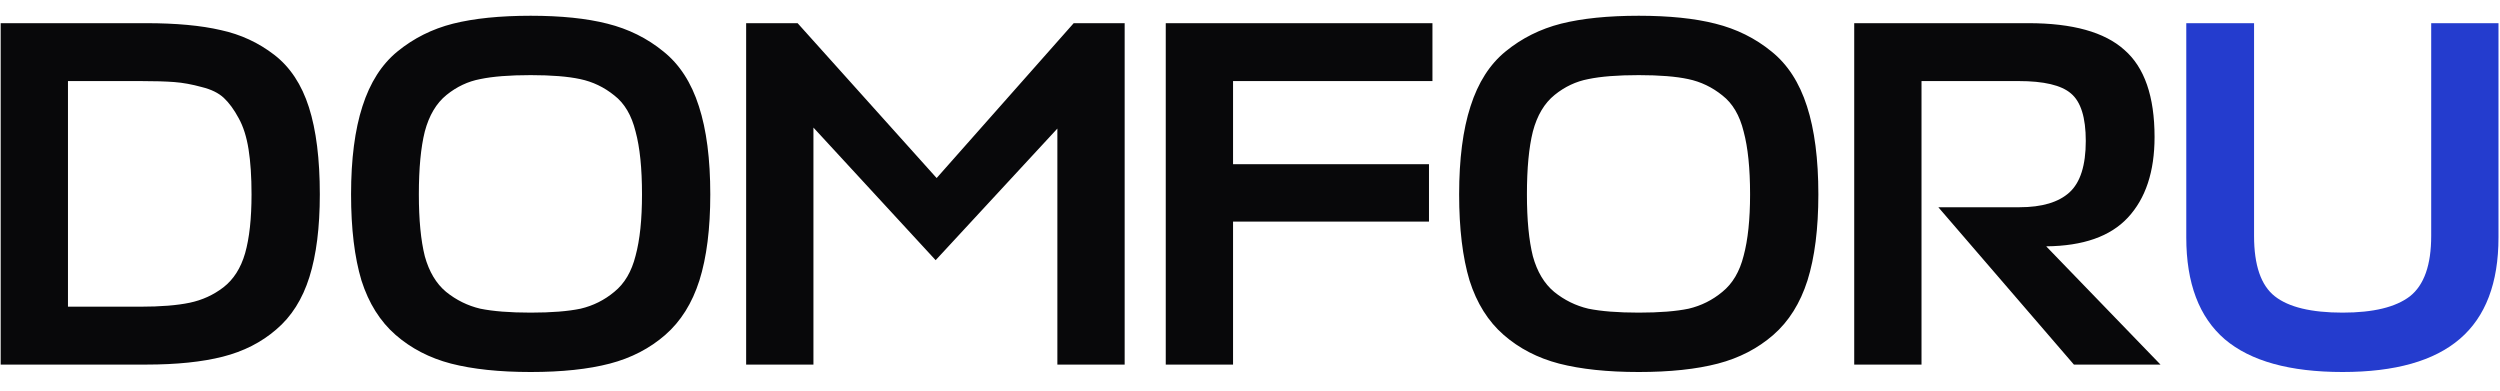 <?xml version="1.0" encoding="UTF-8"?> <svg xmlns="http://www.w3.org/2000/svg" width="96" height="15" viewBox="0 0 96 15" fill="none"> <path d="M0.026 14V0.89H5.612C6.765 0.89 7.721 0.979 8.481 1.156C9.241 1.321 9.925 1.637 10.533 2.106C11.141 2.575 11.584 3.246 11.863 4.12C12.142 4.994 12.281 6.109 12.281 7.464C12.281 8.731 12.148 9.788 11.882 10.637C11.616 11.486 11.192 12.157 10.609 12.651C10.039 13.145 9.355 13.493 8.557 13.696C7.759 13.899 6.777 14 5.612 14H0.026ZM5.384 11.777C6.169 11.777 6.803 11.726 7.284 11.625C7.765 11.524 8.196 11.327 8.576 11.036C8.969 10.732 9.247 10.295 9.412 9.725C9.577 9.142 9.659 8.389 9.659 7.464C9.659 6.793 9.621 6.216 9.545 5.735C9.469 5.254 9.342 4.855 9.165 4.538C8.988 4.209 8.798 3.949 8.595 3.759C8.392 3.569 8.107 3.43 7.74 3.341C7.373 3.24 7.024 3.176 6.695 3.151C6.366 3.126 5.929 3.113 5.384 3.113H2.61V11.777H5.384ZM23.418 13.962C22.595 14.177 21.581 14.285 20.378 14.285C19.175 14.285 18.155 14.177 17.319 13.962C16.496 13.747 15.787 13.379 15.191 12.86C14.596 12.341 14.159 11.644 13.88 10.77C13.614 9.883 13.481 8.781 13.481 7.464C13.481 6.109 13.627 4.981 13.918 4.082C14.21 3.17 14.659 2.467 15.267 1.973C15.888 1.466 16.597 1.112 17.395 0.909C18.206 0.706 19.2 0.605 20.378 0.605C21.544 0.605 22.525 0.706 23.323 0.909C24.134 1.112 24.849 1.466 25.47 1.973C26.091 2.467 26.547 3.17 26.838 4.082C27.13 4.981 27.275 6.109 27.275 7.464C27.275 8.781 27.136 9.883 26.857 10.77C26.578 11.644 26.142 12.341 25.546 12.86C24.951 13.379 24.241 13.747 23.418 13.962ZM18.44 11.853C18.934 11.954 19.58 12.005 20.378 12.005C21.176 12.005 21.816 11.954 22.297 11.853C22.779 11.739 23.209 11.524 23.589 11.207C23.982 10.89 24.254 10.428 24.406 9.82C24.571 9.212 24.653 8.427 24.653 7.464C24.653 6.463 24.571 5.659 24.406 5.051C24.254 4.43 23.982 3.968 23.589 3.664C23.197 3.347 22.759 3.138 22.278 3.037C21.809 2.936 21.176 2.885 20.378 2.885C19.567 2.885 18.922 2.936 18.44 3.037C17.971 3.126 17.541 3.328 17.148 3.645C16.756 3.962 16.477 4.43 16.312 5.051C16.16 5.659 16.084 6.463 16.084 7.464C16.084 8.439 16.16 9.231 16.312 9.839C16.477 10.434 16.749 10.89 17.129 11.207C17.522 11.524 17.959 11.739 18.44 11.853ZM35.929 9.991L31.236 4.899V14H28.652V0.89H30.628L35.967 6.837L41.23 0.89H43.187V14H40.603V4.937L35.929 9.991ZM54.873 6.305V8.509H47.349V14H44.765V0.89H55.006V3.113H47.349V6.305H54.873ZM65.968 13.962C65.144 14.177 64.131 14.285 62.928 14.285C61.724 14.285 60.705 14.177 59.869 13.962C59.045 13.747 58.336 13.379 57.741 12.86C57.145 12.341 56.708 11.644 56.43 10.77C56.164 9.883 56.031 8.781 56.031 7.464C56.031 6.109 56.176 4.981 56.468 4.082C56.759 3.17 57.209 2.467 57.817 1.973C58.437 1.466 59.147 1.112 59.945 0.909C60.755 0.706 61.75 0.605 62.928 0.605C64.093 0.605 65.075 0.706 65.873 0.909C66.683 1.112 67.399 1.466 68.02 1.973C68.64 2.467 69.096 3.17 69.388 4.082C69.679 4.981 69.825 6.109 69.825 7.464C69.825 8.781 69.685 9.883 69.407 10.77C69.128 11.644 68.691 12.341 68.096 12.86C67.5 13.379 66.791 13.747 65.968 13.962ZM60.99 11.853C61.484 11.954 62.13 12.005 62.928 12.005C63.726 12.005 64.365 11.954 64.847 11.853C65.328 11.739 65.759 11.524 66.139 11.207C66.531 10.89 66.804 10.428 66.956 9.82C67.12 9.212 67.203 8.427 67.203 7.464C67.203 6.463 67.12 5.659 66.956 5.051C66.804 4.43 66.531 3.968 66.139 3.664C65.746 3.347 65.309 3.138 64.828 3.037C64.359 2.936 63.726 2.885 62.928 2.885C62.117 2.885 61.471 2.936 60.99 3.037C60.521 3.126 60.09 3.328 59.698 3.645C59.305 3.962 59.026 4.43 58.862 5.051C58.71 5.659 58.634 6.463 58.634 7.464C58.634 8.439 58.71 9.231 58.862 9.839C59.026 10.434 59.299 10.89 59.679 11.207C60.071 11.524 60.508 11.739 60.99 11.853ZM82.963 14H79.638L74.432 7.958H77.548C78.409 7.958 79.049 7.768 79.467 7.388C79.885 7.008 80.094 6.349 80.094 5.412C80.094 4.513 79.904 3.905 79.524 3.588C79.156 3.271 78.485 3.113 77.51 3.113H73.786V14H71.202V0.89H77.89C79.587 0.89 80.816 1.232 81.576 1.916C82.348 2.587 82.735 3.702 82.735 5.26C82.735 6.59 82.393 7.622 81.709 8.357C81.037 9.079 79.992 9.446 78.574 9.459L82.963 14Z" fill="#08080A"></path> <path d="M83.953 9.117V0.89H86.556V9.06C86.556 10.187 86.822 10.96 87.354 11.378C87.886 11.796 88.754 12.005 89.957 12.005C91.135 12.005 91.996 11.796 92.541 11.378C93.086 10.947 93.358 10.175 93.358 9.06V0.89H95.942V9.117C95.942 10.865 95.448 12.163 94.46 13.012C93.472 13.861 91.971 14.285 89.957 14.285C87.93 14.285 86.423 13.867 85.435 13.031C84.447 12.182 83.953 10.878 83.953 9.117Z" fill="#243CCE"></path> </svg> 